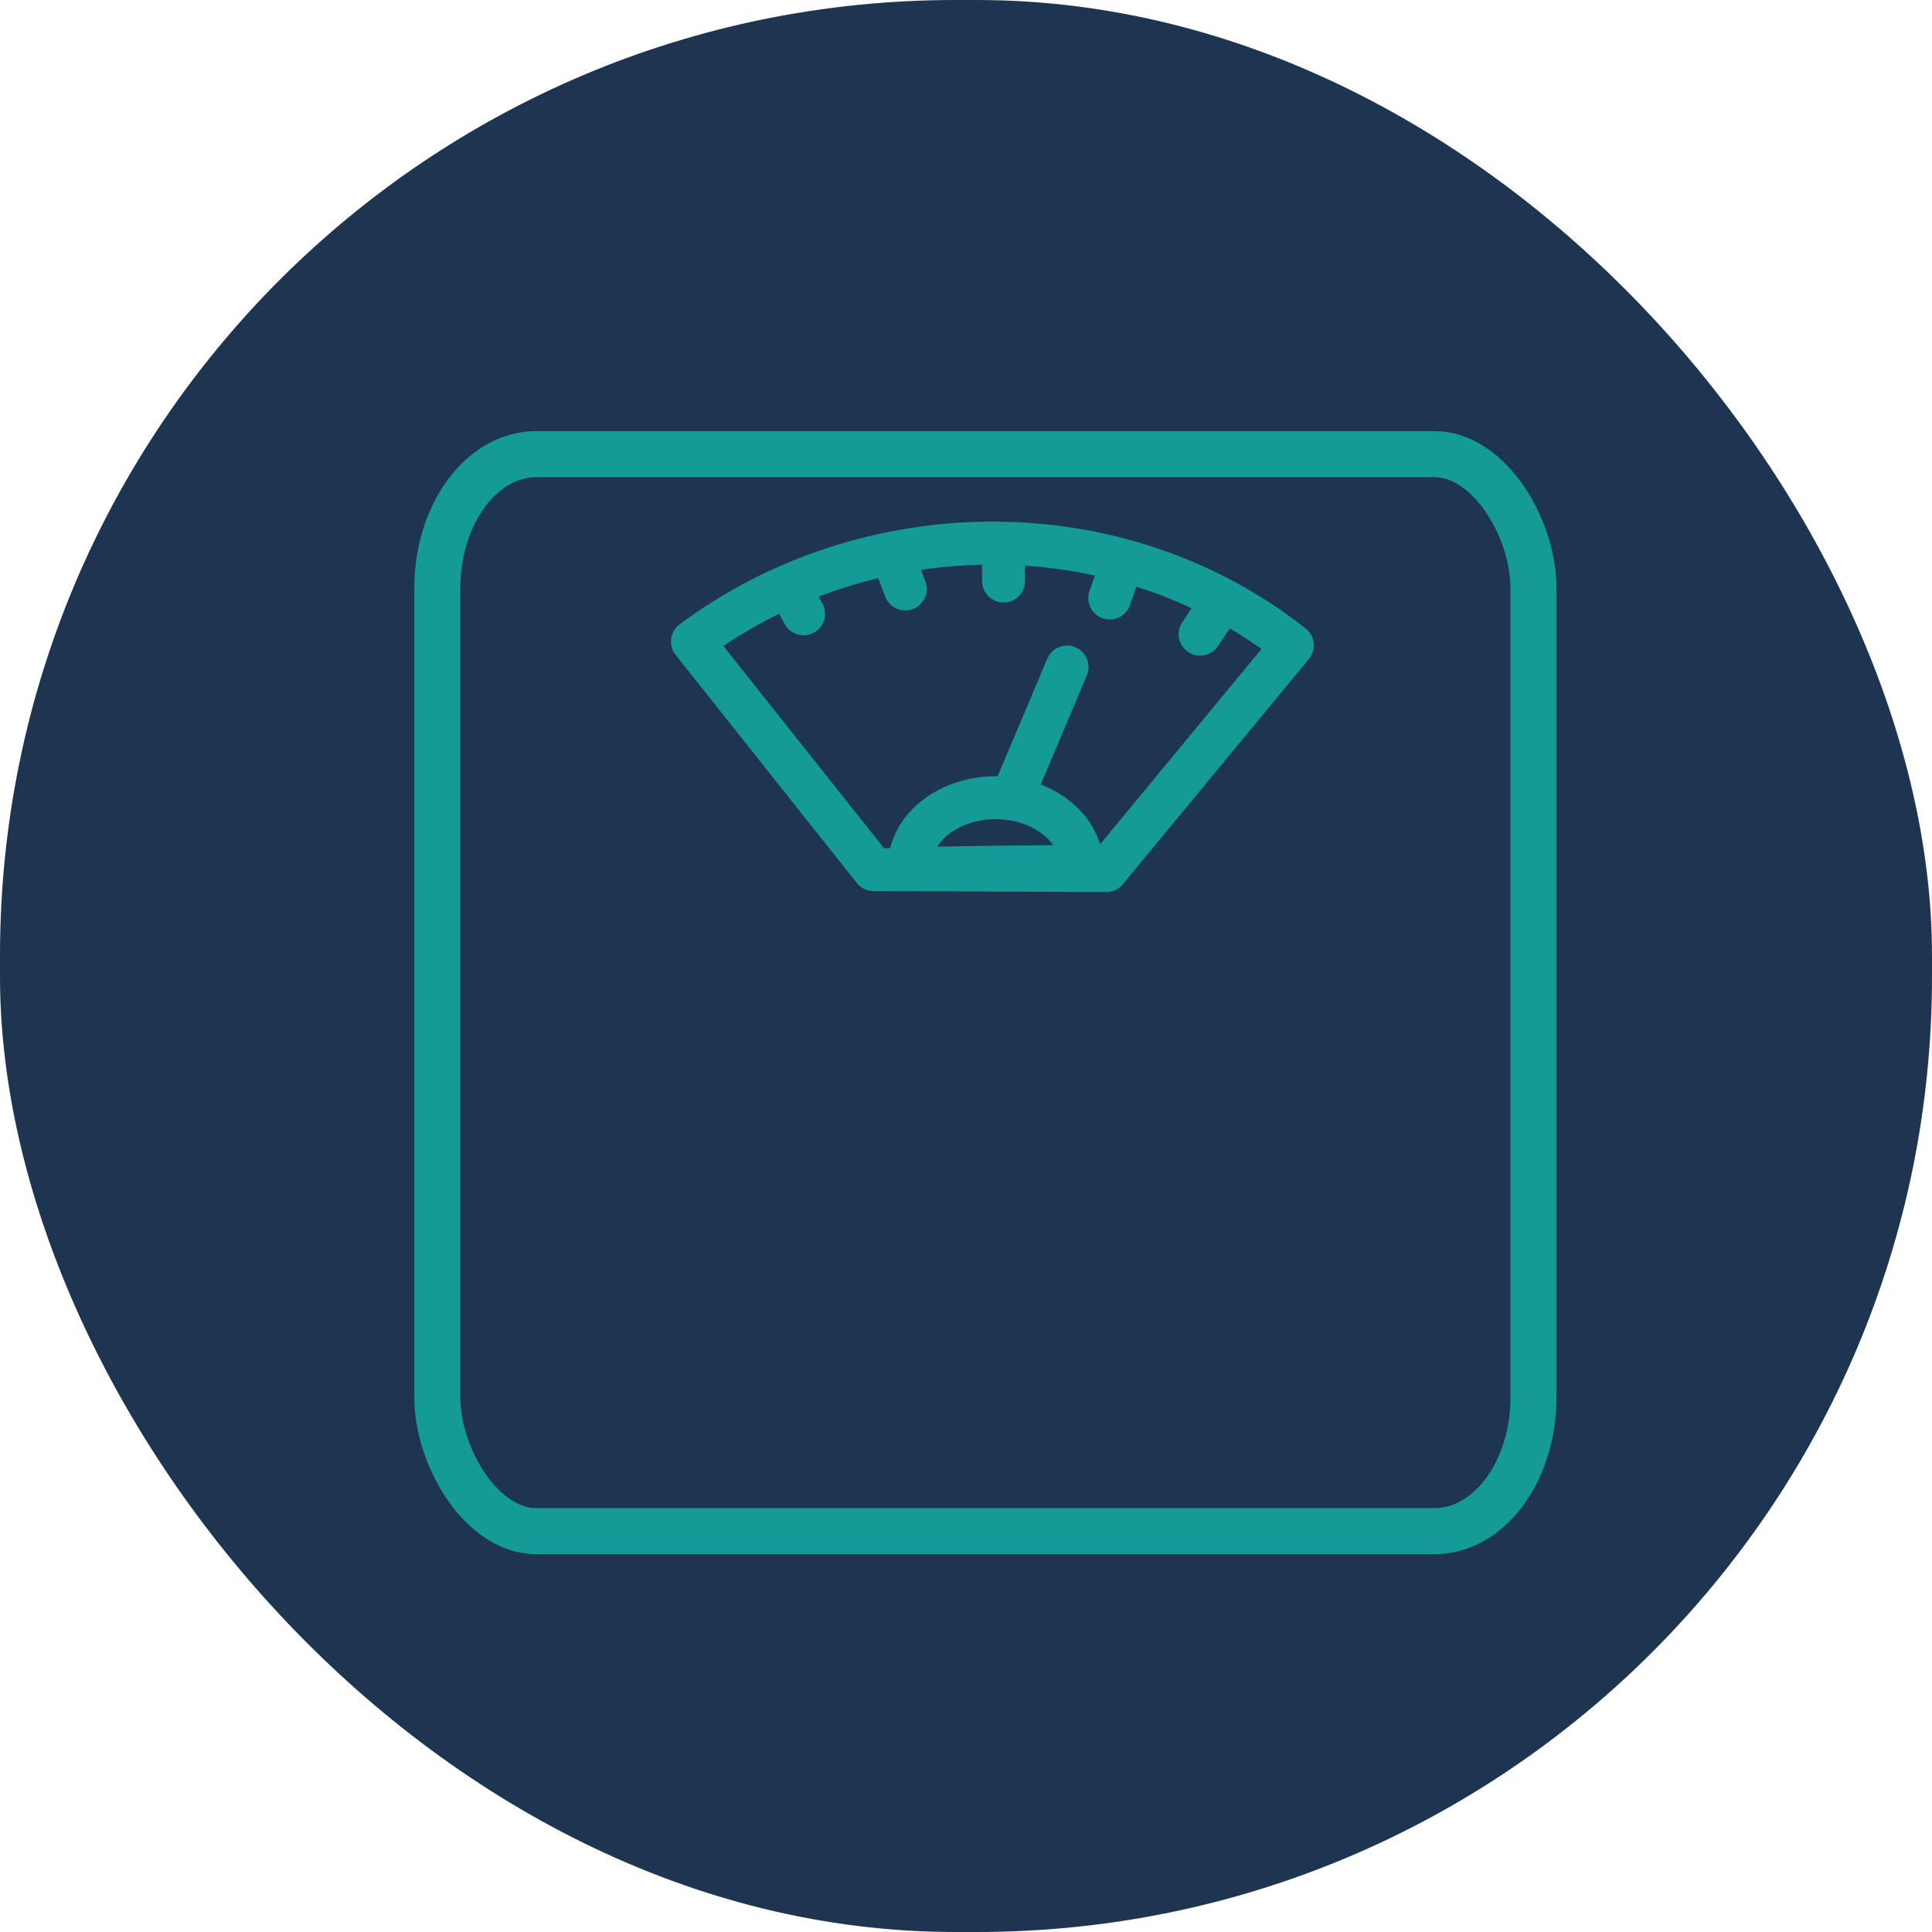 <?xml version="1.0" encoding="UTF-8" standalone="no"?> <svg xmlns="http://www.w3.org/2000/svg" xmlns:svg="http://www.w3.org/2000/svg" id="Layer_1" viewBox="0 0 180 180" version="1.1" width="180" height="180" xml:space="preserve"><defs id="defs1"><style id="style1">.cls-1{fill:#1e3552;}.cls-1,.cls-2{stroke-width:0px;}.cls-2{fill:#149a97;}</style></defs><rect class="cls-1" x="0" y="0" width="180" height="180" rx="89" ry="89" id="rect1-4" style="fill:#1e3552;stroke-width:0px"></rect><g id="g23" transform="translate(-255.343,-0.707)"><rect style="fill:none;fill-opacity:1;stroke:#149a97;stroke-width:4.291;stroke-dasharray:none;stroke-opacity:1" id="rect5" width="102.127" height="100.341" x="296.088" y="43.019" rx="9.221" ry="12.482"></rect><path style="fill:none;fill-opacity:1;stroke:#149a97;stroke-width:4;stroke-linejoin:round;stroke-dasharray:none;stroke-opacity:1" d="m 358.408,81.82 -21.68,-0.096 -16.872,-21.245 c 16.224,-12.082 39.607,-12.497 55.893,0.35 z" id="path11"></path><path style="fill:none;fill-opacity:1;stroke:#149a97;stroke-width:4;stroke-linecap:round;stroke-linejoin:round;stroke-dasharray:none;stroke-opacity:1" id="path17" d="m 340.057,81.633 a 8.053,6.474 0 0 1 3.902,-5.681 8.053,6.474 0 0 1 8.071,-0.105 8.053,6.474 0 0 1 4.129,5.576 l -8.052,0.078 z"></path><path style="fill:none;fill-opacity:1;stroke:#149a97;stroke-width:4;stroke-linecap:round;stroke-linejoin:round;stroke-dasharray:none;stroke-opacity:1" d="m 349.601,75.064 5.158,-12.211 v 0" id="path18"></path><path style="fill:none;fill-opacity:1;stroke:#149a97;stroke-width:4;stroke-linecap:round;stroke-linejoin:round;stroke-dasharray:none;stroke-opacity:1" d="m 329.158,55.895 1.053,2" id="path19"></path><path style="fill:none;fill-opacity:1;stroke:#149a97;stroke-width:4;stroke-linecap:round;stroke-linejoin:round;stroke-dasharray:none;stroke-opacity:1" d="m 338.526,52.526 1.158,3.053" id="path20"></path><path style="fill:none;fill-opacity:1;stroke:#149a97;stroke-width:4;stroke-linecap:round;stroke-linejoin:round;stroke-dasharray:none;stroke-opacity:1" d="m 348.842,51.789 v 3.053" id="path21"></path><path style="fill:none;fill-opacity:1;stroke:#149a97;stroke-width:4;stroke-linecap:round;stroke-linejoin:round;stroke-dasharray:none;stroke-opacity:1" d="m 369.263,56.632 -2.105,3.158" id="path22"></path><path style="fill:none;fill-opacity:1;stroke:#149a97;stroke-width:4;stroke-linecap:round;stroke-linejoin:round;stroke-dasharray:none;stroke-opacity:1" d="m 359.684,53.684 -0.947,2.737" id="path23"></path></g></svg> 